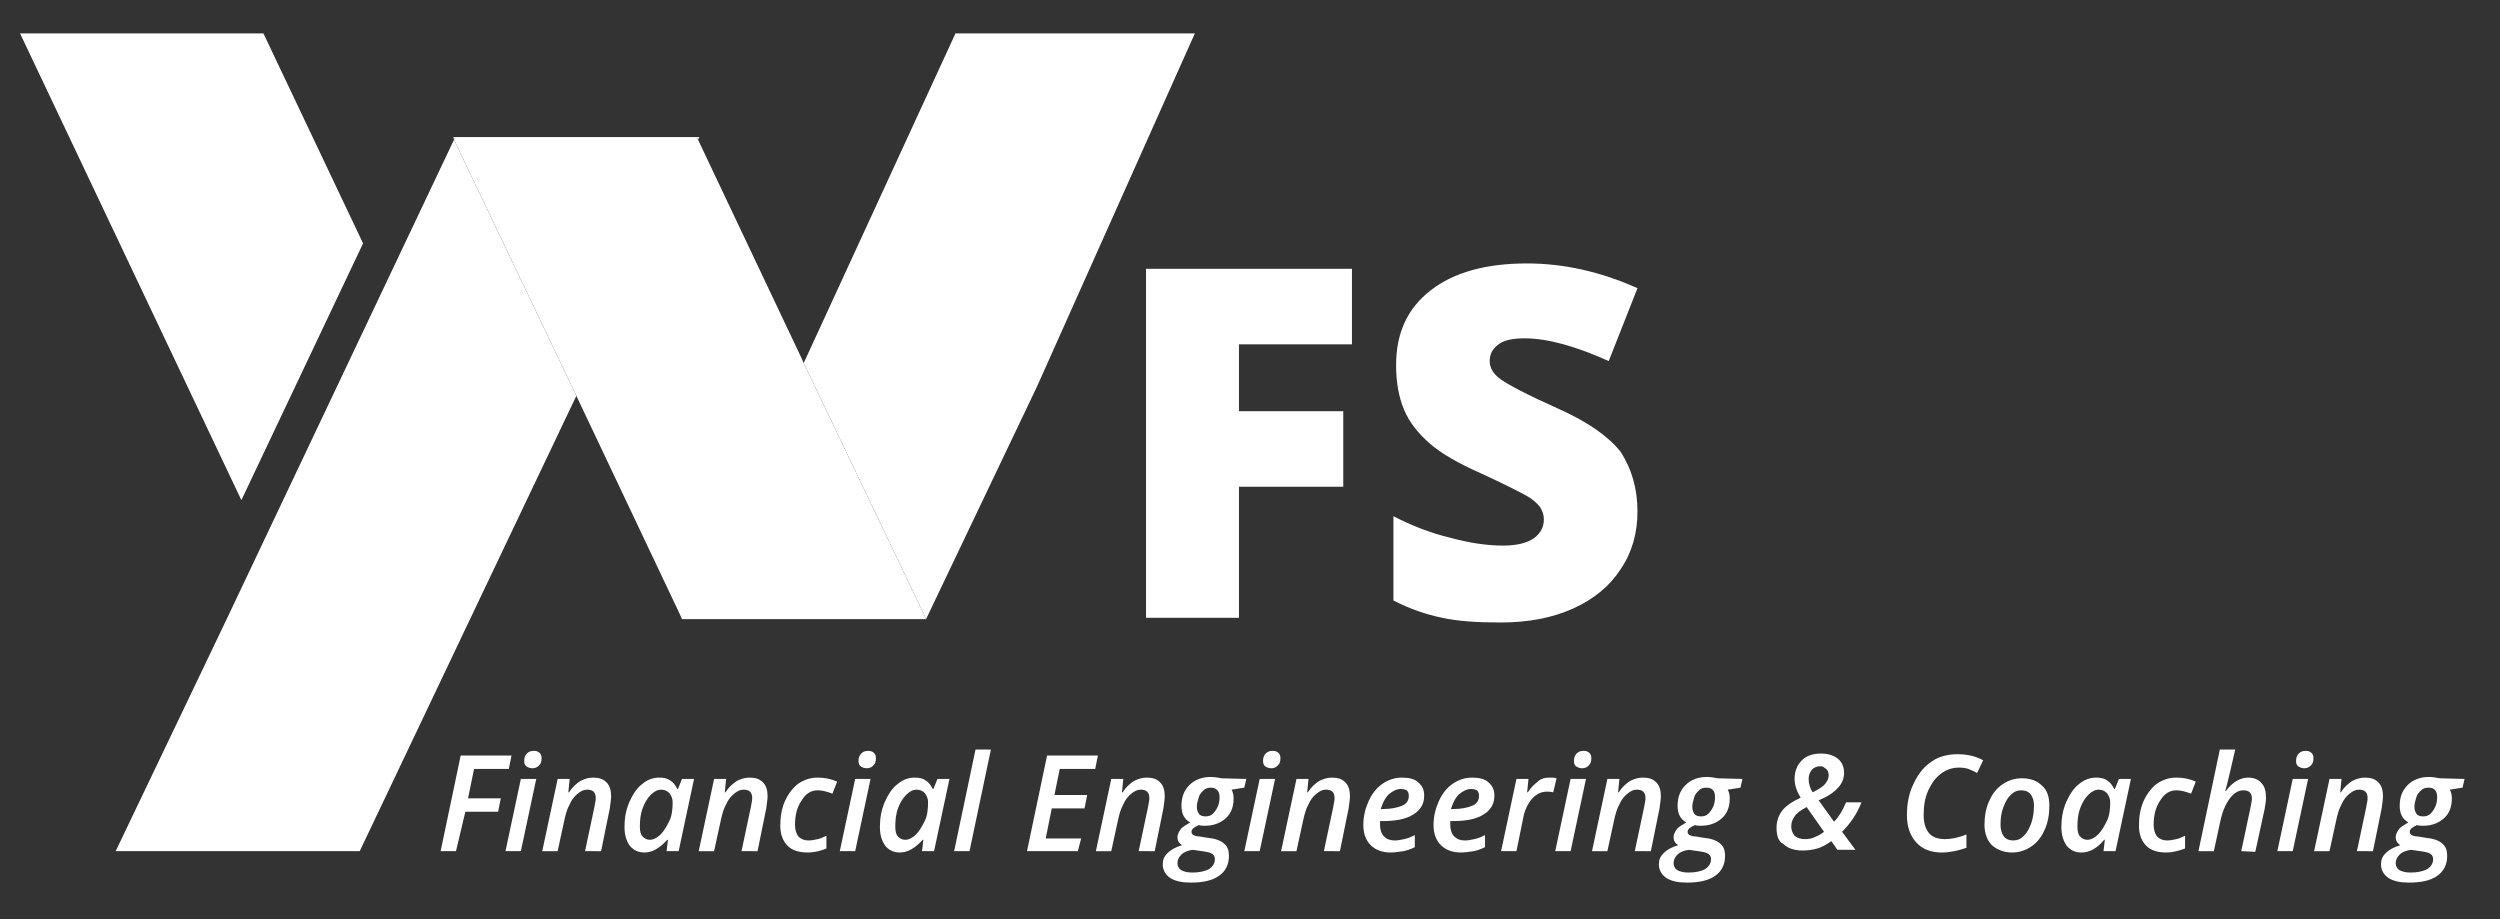 <?xml version="1.0" encoding="UTF-8"?> <!-- Generator: Adobe Illustrator 25.4.1, SVG Export Plug-In . SVG Version: 6.00 Build 0) --> <svg xmlns="http://www.w3.org/2000/svg" xmlns:xlink="http://www.w3.org/1999/xlink" version="1.1" id="Laag_1" x="0px" y="0px" viewBox="0 0 373.9 137.5" style="enable-background:new 0 0 373.9 137.5;" xml:space="preserve"><rect x="0" y="0" width="373.9" height="137.5" fill="#333333" stroke="none"/> <style type="text/css"> .st0{fill:#FFFFFF;} </style> <g> <g> <polygon class="st0" points="39.4,5 3,5 36.1,74.8 54.3,36.4 "></polygon> </g> <polygon class="st0" points="67.9,20.9 33.9,92.6 17.3,127.3 53.8,127.3 70.3,92.6 86.2,59.2 "></polygon> <polygon class="st0" points="104.6,20.5 104.2,20.5 104.4,20.9 "></polygon> <polygon class="st0" points="67.8,20.5 67.9,20.9 68.1,20.5 "></polygon> <g> <polygon class="st0" points="142.9,5 120.2,54.3 138.1,91.7 138.5,92.6 138.5,92.6 155.1,57.8 178.7,5 "></polygon> <polygon class="st0" points="138.1,91.7 120.2,54.3 119.8,53.4 104.4,20.9 104.2,20.5 68.1,20.5 67.9,20.9 86.2,59.2 101.6,91.7 102,92.6 102.1,92.6 137.7,92.6 138.5,92.6 "></polygon> </g> </g> <g> <path class="st0" d="M185.3,92.4h-13.9V40.2h30.8v11.3h-16.9v10h15.6v11.3h-15.6L185.3,92.4L185.3,92.4z"></path> <path class="st0" d="M244.9,76.5c0,3.2-0.8,6.1-2.5,8.6c-1.6,2.5-4,4.5-7.1,5.9s-6.7,2.1-10.9,2.1c-3.5,0-6.4-0.2-8.7-0.7 c-2.4-0.5-4.8-1.3-7.3-2.6V77.2c2.7,1.4,5.5,2.5,8.4,3.2c2.9,0.8,5.6,1.2,8,1.2c2.1,0,3.6-0.4,4.6-1.1s1.5-1.7,1.5-2.8 c0-0.7-0.2-1.3-0.6-1.9c-0.4-0.5-1-1.1-1.9-1.6s-3.2-1.7-6.9-3.4c-3.4-1.5-6-3-7.7-4.5s-3-3.1-3.8-5s-1.2-4.1-1.2-6.7 c0-4.8,1.7-8.5,5.2-11.2s8.3-4,14.4-4c5.4,0,10.9,1.2,16.5,3.7L240.6,54c-4.9-2.2-9.1-3.4-12.6-3.4c-1.8,0-3.2,0.3-4,1 c-0.8,0.6-1.2,1.4-1.2,2.4s0.5,1.9,1.6,2.7s3.9,2.3,8.6,4.4c4.5,2,7.6,4.2,9.4,6.5C244,70.1,244.9,73,244.9,76.5z"></path> </g> <g> <path class="st0" d="M68.2,127.3h-2.3l3-14.3h7.6l-0.4,2h-5.2l-0.9,4.4h4.9l-0.4,2h-4.9L68.2,127.3z"></path> <path class="st0" d="M77.9,127.3h-2.3l2.3-10.8h2.3L77.9,127.3z M78.4,113.8c0-0.4,0.1-0.8,0.4-1.1s0.6-0.4,1.1-0.4 c0.3,0,0.6,0.1,0.8,0.3s0.3,0.4,0.3,0.8c0,0.5-0.1,0.8-0.4,1.1c-0.3,0.3-0.6,0.4-1,0.4c-0.3,0-0.6-0.1-0.9-0.3 C78.5,114.4,78.4,114.2,78.4,113.8z"></path> <path class="st0" d="M87.5,127.3l1.4-6.6c0.1-0.6,0.2-1,0.2-1.3c0-0.9-0.4-1.3-1.3-1.3c-0.5,0-0.9,0.2-1.4,0.6s-0.9,0.9-1.2,1.6 c-0.4,0.7-0.6,1.5-0.8,2.4l-1,4.6h-2.3l2.3-10.8h1.8l-0.2,2h0.1c0.5-0.8,1.1-1.3,1.7-1.7c0.6-0.3,1.2-0.5,1.9-0.5 c0.9,0,1.5,0.2,2,0.7s0.7,1.2,0.7,2.1c0,0.4-0.1,1-0.2,1.8l-1.3,6.4C89.9,127.3,87.5,127.3,87.5,127.3z"></path> <path class="st0" d="M96.4,127.5c-0.9,0-1.6-0.3-2.2-1c-0.5-0.7-0.8-1.6-0.8-2.8c0-1.3,0.2-2.5,0.7-3.7c0.5-1.1,1.1-2.1,1.9-2.7 c0.8-0.7,1.7-1,2.6-1c0.6,0,1.2,0.1,1.6,0.4c0.5,0.3,0.8,0.7,1.1,1.3h0.1l0.6-1.5h1.8l-2.3,10.8h-1.8l0.2-1.7h-0.1 C98.7,126.8,97.6,127.5,96.4,127.5z M97.2,125.6c0.5,0,1.1-0.3,1.6-0.8s0.9-1.2,1.3-2s0.5-1.8,0.5-2.8c0-0.6-0.2-1-0.5-1.4 c-0.3-0.3-0.7-0.5-1.2-0.5c-0.6,0-1.1,0.3-1.6,0.8s-0.9,1.2-1.2,2s-0.4,1.8-0.4,2.7c0,0.7,0.1,1.2,0.4,1.5S96.7,125.6,97.2,125.6z"></path> <path class="st0" d="M110.9,127.3l1.4-6.6c0.1-0.6,0.2-1,0.2-1.3c0-0.9-0.4-1.3-1.3-1.3c-0.5,0-0.9,0.2-1.4,0.6s-0.9,0.9-1.2,1.6 c-0.4,0.7-0.6,1.5-0.8,2.4l-1,4.6h-2.3l2.3-10.8h1.8l-0.2,2h0.1c0.5-0.8,1.1-1.3,1.7-1.7c0.6-0.3,1.2-0.5,1.9-0.5 c0.9,0,1.5,0.2,2,0.7s0.7,1.2,0.7,2.1c0,0.4-0.1,1-0.2,1.8l-1.3,6.4C113.3,127.3,110.9,127.3,110.9,127.3z"></path> <path class="st0" d="M120.8,127.5c-1.3,0-2.3-0.3-3-1s-1.1-1.7-1.1-3s0.2-2.6,0.7-3.7s1.2-2,2-2.6c0.9-0.6,1.8-0.9,2.9-0.9 s2,0.2,2.9,0.6l-0.7,1.8c-0.8-0.3-1.5-0.5-2.2-0.5c-1,0-1.8,0.5-2.4,1.5c-0.7,1-1,2.2-1,3.7c0,0.7,0.2,1.3,0.5,1.7 c0.4,0.4,0.9,0.6,1.5,0.6c0.5,0,0.9-0.1,1.4-0.2s0.8-0.3,1.3-0.5v1.9C122.9,127.2,121.9,127.5,120.8,127.5z"></path> <path class="st0" d="M127.9,127.3h-2.3l2.3-10.8h2.3L127.9,127.3z M128.4,113.8c0-0.4,0.1-0.8,0.4-1.1s0.6-0.4,1.1-0.4 c0.3,0,0.6,0.1,0.8,0.3s0.3,0.4,0.3,0.8c0,0.5-0.1,0.8-0.4,1.1c-0.3,0.3-0.6,0.4-1,0.4c-0.3,0-0.6-0.1-0.9-0.3 C128.5,114.4,128.4,114.2,128.4,113.8z"></path> <path class="st0" d="M134.6,127.5c-0.9,0-1.6-0.3-2.2-1c-0.5-0.7-0.8-1.6-0.8-2.8c0-1.3,0.2-2.5,0.7-3.7c0.5-1.1,1.1-2.1,1.9-2.7 c0.8-0.7,1.7-1,2.6-1c0.6,0,1.2,0.1,1.6,0.4c0.5,0.3,0.8,0.7,1.1,1.3h0.1l0.6-1.5h1.8l-2.3,10.8h-1.8l0.2-1.7H138 C136.9,126.8,135.8,127.5,134.6,127.5z M135.4,125.6c0.5,0,1.1-0.3,1.6-0.8s0.9-1.2,1.3-2s0.5-1.8,0.5-2.8c0-0.6-0.2-1-0.5-1.4 c-0.3-0.3-0.7-0.5-1.2-0.5c-0.6,0-1.1,0.3-1.6,0.8s-0.9,1.2-1.2,2s-0.4,1.8-0.4,2.7c0,0.7,0.1,1.2,0.4,1.5S134.9,125.6,135.4,125.6 z"></path> <path class="st0" d="M145,127.3h-2.3l3.2-15.2h2.3L145,127.3z"></path> <path class="st0" d="M161.2,127.3h-7.6l3-14.3h7.6l-0.4,2h-5.3l-0.8,3.9h4.9l-0.4,2h-4.9l-0.9,4.5h5.3L161.2,127.3z"></path> <path class="st0" d="M170.3,127.3l1.4-6.6c0.1-0.6,0.2-1,0.2-1.3c0-0.9-0.4-1.3-1.3-1.3c-0.5,0-0.9,0.2-1.4,0.6s-0.9,0.9-1.2,1.6 c-0.4,0.7-0.6,1.5-0.8,2.4l-1,4.6h-2.3l2.3-10.8h1.8l-0.2,2h0.1c0.5-0.8,1.1-1.3,1.7-1.7c0.6-0.3,1.2-0.5,1.9-0.5 c0.9,0,1.5,0.2,2,0.7s0.7,1.2,0.7,2.1c0,0.4-0.1,1-0.2,1.8l-1.3,6.4C172.7,127.3,170.3,127.3,170.3,127.3z"></path> <path class="st0" d="M186.4,116.5l-0.3,1.3l-1.9,0.3c0.2,0.4,0.3,0.8,0.3,1.3c0,1.3-0.4,2.3-1.2,3s-1.8,1.1-3.1,1.1 c-0.3,0-0.6,0-0.9-0.1c-0.7,0.3-1.1,0.6-1.1,1c0,0.2,0.1,0.4,0.3,0.5s0.5,0.2,0.9,0.2l1.2,0.2c1.1,0.1,2,0.4,2.5,0.9 c0.5,0.4,0.7,1,0.7,1.8c0,1.3-0.5,2.3-1.5,3s-2.4,1-4.2,1c-1.3,0-2.3-0.2-3.1-0.7c-0.7-0.5-1.1-1.2-1.1-2c0-0.7,0.2-1.2,0.7-1.7 c0.5-0.5,1.2-0.9,2.2-1.2c-0.5-0.3-0.7-0.7-0.7-1.2c0-0.4,0.2-0.8,0.5-1.2s0.8-0.6,1.4-1c-0.9-0.5-1.3-1.3-1.3-2.5 c0-1.3,0.4-2.3,1.2-3.1c0.8-0.8,1.9-1.2,3.2-1.2c0.5,0,1,0.1,1.6,0.2L186.4,116.5L186.4,116.5z M178.4,127.1 c-0.7,0.1-1.3,0.3-1.7,0.7s-0.6,0.8-0.6,1.3c0,0.4,0.2,0.8,0.5,1s0.9,0.4,1.7,0.4c1.1,0,1.9-0.2,2.5-0.5c0.6-0.4,0.9-0.9,0.9-1.5 c0-0.3-0.1-0.6-0.4-0.8s-0.8-0.3-1.5-0.4L178.4,127.1z M181.1,117.8c-0.4,0-0.8,0.1-1.1,0.4s-0.6,0.6-0.7,1s-0.3,0.9-0.3,1.4 s0.1,0.8,0.3,1.1c0.2,0.3,0.6,0.4,1,0.4s0.8-0.1,1.1-0.4s0.5-0.6,0.7-1s0.3-0.9,0.3-1.5C182.4,118.3,181.9,117.8,181.1,117.8z"></path> <path class="st0" d="M188.4,127.3h-2.3l2.3-10.8h2.3L188.4,127.3z M188.9,113.8c0-0.4,0.1-0.8,0.4-1.1s0.6-0.4,1.1-0.4 c0.3,0,0.6,0.1,0.8,0.3s0.3,0.4,0.3,0.8c0,0.5-0.1,0.8-0.4,1.1c-0.3,0.3-0.6,0.4-1,0.4c-0.3,0-0.6-0.1-0.9-0.3 C189,114.4,188.9,114.2,188.9,113.8z"></path> <path class="st0" d="M198,127.3l1.4-6.6c0.1-0.6,0.2-1,0.2-1.3c0-0.9-0.4-1.3-1.3-1.3c-0.5,0-0.9,0.2-1.4,0.6s-0.9,0.9-1.2,1.6 c-0.4,0.7-0.6,1.5-0.8,2.4l-1,4.6h-2.3l2.3-10.8h1.8l-0.2,2h0.1c0.5-0.8,1.1-1.3,1.7-1.7c0.6-0.3,1.2-0.5,1.9-0.5 c0.9,0,1.5,0.2,2,0.7s0.7,1.2,0.7,2.1c0,0.4-0.1,1-0.2,1.8l-1.3,6.4C200.4,127.3,198,127.3,198,127.3z"></path> <path class="st0" d="M208,127.5c-1.3,0-2.3-0.4-3-1.1s-1.1-1.7-1.1-3s0.3-2.5,0.8-3.6s1.2-2,2.1-2.6c0.9-0.6,1.8-0.9,2.9-0.9 c1,0,1.9,0.2,2.4,0.7c0.6,0.5,0.9,1.1,0.9,2c0,1.2-0.5,2.1-1.6,2.8s-2.6,1-4.6,1h-0.4v0.3v0.3c0,0.7,0.2,1.3,0.6,1.7 c0.4,0.4,0.9,0.6,1.6,0.6c0.5,0,0.9-0.1,1.4-0.2s1-0.3,1.6-0.6v1.8c-0.6,0.3-1.2,0.5-1.7,0.6C209.2,127.4,208.6,127.5,208,127.5z M209.5,118c-0.6,0-1.2,0.3-1.8,0.8c-0.6,0.6-0.9,1.3-1.2,2.2h0.3c1.2,0,2.2-0.2,2.9-0.5s1-0.8,1-1.5c0-0.3-0.1-0.6-0.3-0.8 C210.2,118.1,209.9,118,209.5,118z"></path> <path class="st0" d="M218.5,127.5c-1.3,0-2.3-0.4-3-1.1s-1.1-1.7-1.1-3s0.3-2.5,0.8-3.6s1.2-2,2.1-2.6c0.9-0.6,1.8-0.9,2.9-0.9 c1,0,1.9,0.2,2.4,0.7c0.6,0.5,0.9,1.1,0.9,2c0,1.2-0.5,2.1-1.6,2.8s-2.6,1-4.6,1h-0.4v0.3v0.3c0,0.7,0.2,1.3,0.6,1.7 c0.4,0.4,0.9,0.6,1.6,0.6c0.5,0,0.9-0.1,1.4-0.2s1-0.3,1.6-0.6v1.8c-0.6,0.3-1.2,0.5-1.7,0.6C219.7,127.4,219.1,127.5,218.5,127.5z M220,118c-0.6,0-1.2,0.3-1.8,0.8c-0.6,0.6-0.9,1.3-1.2,2.2h0.3c1.2,0,2.2-0.2,2.9-0.5s1-0.8,1-1.5c0-0.3-0.1-0.6-0.3-0.8 C220.7,118.1,220.4,118,220,118z"></path> <path class="st0" d="M231.7,116.3c0.4,0,0.8,0,1.1,0.1l-0.5,2.1c-0.4-0.1-0.7-0.1-1-0.1c-0.8,0-1.6,0.4-2.2,1.1s-1.1,1.7-1.3,2.9 l-1,4.9h-2.3l2.3-10.8h1.8l-0.2,2h0.1c0.5-0.8,1.1-1.3,1.6-1.7C230.6,116.4,231.1,116.3,231.7,116.3z"></path> <path class="st0" d="M234.9,127.3h-2.3l2.3-10.8h2.3L234.9,127.3z M235.4,113.8c0-0.4,0.1-0.8,0.4-1.1s0.6-0.4,1.1-0.4 c0.3,0,0.6,0.1,0.8,0.3s0.3,0.4,0.3,0.8c0,0.5-0.1,0.8-0.4,1.1c-0.3,0.3-0.6,0.4-1,0.4c-0.3,0-0.6-0.1-0.9-0.3 C235.5,114.4,235.4,114.2,235.4,113.8z"></path> <path class="st0" d="M244.5,127.3l1.4-6.6c0.1-0.6,0.2-1,0.2-1.3c0-0.9-0.4-1.3-1.3-1.3c-0.5,0-0.9,0.2-1.4,0.6s-0.9,0.9-1.2,1.6 c-0.4,0.7-0.6,1.5-0.8,2.4l-1,4.6h-2.3l2.3-10.8h1.8l-0.2,2h0.1c0.5-0.8,1.1-1.3,1.7-1.7c0.6-0.3,1.2-0.5,1.9-0.5 c0.9,0,1.5,0.2,2,0.7s0.7,1.2,0.7,2.1c0,0.4-0.1,1-0.2,1.8l-1.3,6.4C246.9,127.3,244.5,127.3,244.5,127.3z"></path> <path class="st0" d="M260.6,116.5l-0.3,1.3l-1.9,0.3c0.2,0.4,0.3,0.8,0.3,1.3c0,1.3-0.4,2.3-1.2,3c-0.8,0.7-1.8,1.1-3.1,1.1 c-0.3,0-0.6,0-0.9-0.1c-0.7,0.3-1.1,0.6-1.1,1c0,0.2,0.1,0.4,0.3,0.5s0.5,0.2,0.9,0.2l1.2,0.2c1.1,0.1,2,0.4,2.5,0.9 c0.5,0.4,0.7,1,0.7,1.8c0,1.3-0.5,2.3-1.5,3s-2.4,1-4.2,1c-1.3,0-2.3-0.2-3.1-0.7c-0.7-0.5-1.1-1.2-1.1-2c0-0.7,0.2-1.2,0.7-1.7 c0.5-0.5,1.2-0.9,2.2-1.2c-0.5-0.3-0.7-0.7-0.7-1.2c0-0.4,0.2-0.8,0.5-1.2s0.8-0.6,1.4-1c-0.9-0.5-1.3-1.3-1.3-2.5 c0-1.3,0.4-2.3,1.2-3.1c0.8-0.8,1.9-1.2,3.2-1.2c0.5,0,1,0.1,1.6,0.2L260.6,116.5L260.6,116.5z M252.6,127.1 c-0.7,0.1-1.3,0.3-1.7,0.7s-0.6,0.8-0.6,1.3c0,0.4,0.2,0.8,0.5,1s0.9,0.4,1.7,0.4c1.1,0,1.9-0.2,2.5-0.5c0.6-0.4,0.9-0.9,0.9-1.5 c0-0.3-0.1-0.6-0.4-0.8s-0.8-0.3-1.5-0.4L252.6,127.1z M255.2,117.8c-0.4,0-0.8,0.1-1.1,0.4s-0.6,0.6-0.7,1s-0.3,0.9-0.3,1.4 s0.1,0.8,0.3,1.1c0.2,0.3,0.6,0.4,1,0.4s0.8-0.1,1.1-0.4s0.5-0.6,0.7-1s0.3-0.9,0.3-1.5C256.5,118.3,256.1,117.8,255.2,117.8z"></path> <path class="st0" d="M265.7,123.8c0-1,0.3-1.8,0.8-2.5s1.5-1.4,2.8-2c-0.6-1-0.9-1.9-0.9-2.8c0-1.2,0.4-2.1,1.1-2.8s1.7-1,2.9-1 c1,0,1.9,0.3,2.5,0.8s0.9,1.2,0.9,2.1c0,0.8-0.3,1.6-0.9,2.2c-0.6,0.7-1.5,1.3-2.9,1.9l2.3,3.2c0.7-0.7,1.3-1.7,1.8-2.9h2.3 c-0.7,1.8-1.7,3.2-2.9,4.4l2,2.7h-2.7l-0.9-1.3c-0.7,0.5-1.4,0.9-2.1,1.1s-1.4,0.3-2.2,0.3c-1.2,0-2.2-0.3-2.9-1 C266,125.9,265.7,125,265.7,123.8z M270,125.5c0.5,0,1-0.1,1.4-0.3c0.5-0.2,0.9-0.4,1.4-0.8l-2.6-3.7c-0.9,0.5-1.5,0.9-1.8,1.4 c-0.3,0.4-0.5,0.9-0.5,1.5s0.2,1,0.5,1.4C268.9,125.4,269.4,125.5,270,125.5z M272.3,114.6c-0.6,0-1,0.2-1.3,0.5 c-0.3,0.4-0.5,0.8-0.5,1.4c0,0.7,0.2,1.4,0.6,2c1-0.5,1.6-0.9,1.9-1.3s0.5-0.8,0.5-1.2c0-0.4-0.1-0.8-0.4-1 S272.7,114.6,272.3,114.6z"></path> <path class="st0" d="M293,114.8c-1,0-1.9,0.3-2.7,0.9c-0.8,0.6-1.4,1.4-1.9,2.5s-0.7,2.3-0.7,3.7c0,1.2,0.3,2.1,0.8,2.7 s1.3,0.9,2.4,0.9c0.9,0,2-0.2,3.2-0.7v2c-1.2,0.4-2.4,0.7-3.7,0.7c-1.6,0-2.9-0.5-3.8-1.5s-1.4-2.3-1.4-4.1c0-1.7,0.3-3.3,1-4.7 c0.7-1.5,1.6-2.6,2.7-3.3c1.1-0.8,2.5-1.1,3.9-1.1s2.7,0.3,3.8,0.9l-0.9,1.9c-0.4-0.2-0.8-0.4-1.3-0.6 C294.1,114.9,293.6,114.8,293,114.8z"></path> <path class="st0" d="M306.5,120.5c0,1.3-0.2,2.5-0.7,3.6s-1.1,1.9-2,2.5s-1.8,0.9-2.9,0.9c-1.2,0-2.2-0.4-3-1.1 c-0.7-0.7-1.1-1.8-1.1-3c0-1.3,0.2-2.5,0.7-3.6s1.1-1.9,2-2.5s1.8-0.9,2.9-0.9c1.3,0,2.3,0.4,3,1.1 C306.2,118.2,306.5,119.2,306.5,120.5z M304.2,120.4c0-0.7-0.2-1.2-0.5-1.6s-0.8-0.6-1.4-0.6s-1.1,0.2-1.6,0.7s-0.8,1.1-1.1,1.9 s-0.4,1.6-0.4,2.6c0,0.7,0.2,1.3,0.5,1.7s0.8,0.6,1.4,0.6s1.1-0.2,1.6-0.7s0.8-1.1,1.1-1.9C304.1,122.2,304.2,121.4,304.2,120.4z"></path> <path class="st0" d="M311.3,127.5c-0.9,0-1.6-0.3-2.2-1c-0.5-0.7-0.8-1.6-0.8-2.8c0-1.3,0.2-2.5,0.7-3.7c0.5-1.1,1.1-2.1,1.9-2.7 c0.8-0.7,1.7-1,2.6-1c0.6,0,1.2,0.1,1.6,0.4c0.5,0.3,0.8,0.7,1.1,1.3h0.1l0.6-1.5h1.8l-2.3,10.8h-1.8l0.2-1.7h-0.1 C313.7,126.8,312.6,127.5,311.3,127.5z M312.2,125.6c0.5,0,1.1-0.3,1.6-0.8s0.9-1.2,1.3-2s0.5-1.8,0.5-2.8c0-0.6-0.2-1-0.5-1.4 c-0.3-0.3-0.7-0.5-1.2-0.5c-0.6,0-1.1,0.3-1.6,0.8s-0.9,1.2-1.2,2s-0.4,1.8-0.4,2.7c0,0.7,0.1,1.2,0.4,1.5S311.7,125.6,312.2,125.6 z"></path> <path class="st0" d="M324,127.5c-1.3,0-2.3-0.3-3-1s-1.1-1.7-1.1-3s0.2-2.6,0.7-3.7s1.2-2,2-2.6c0.9-0.6,1.8-0.9,2.9-0.9 s2,0.2,2.9,0.6l-0.7,1.8c-0.8-0.3-1.5-0.5-2.2-0.5c-1,0-1.8,0.5-2.4,1.5c-0.7,1-1,2.2-1,3.7c0,0.7,0.2,1.3,0.5,1.7 c0.4,0.4,0.9,0.6,1.5,0.6c0.5,0,0.9-0.1,1.4-0.2s0.8-0.3,1.3-0.5v1.9C326,127.2,325,127.5,324,127.5z"></path> <path class="st0" d="M335.2,127.3l1.4-6.6c0.1-0.6,0.2-1,0.2-1.2c0-0.9-0.4-1.3-1.3-1.3c-0.7,0-1.4,0.4-2,1.2s-1.1,1.9-1.4,3.3 l-1,4.6h-2.3l3.2-15.2h2.3l-0.6,2.6c-0.2,0.8-0.4,1.8-0.7,2.9l-0.2,0.7h0.1c0.5-0.7,1.1-1.2,1.6-1.5s1.1-0.5,1.7-0.5 c0.9,0,1.6,0.3,2,0.8c0.5,0.5,0.7,1.2,0.7,2.2c0,0.5-0.1,1.1-0.2,1.7l-1.4,6.4L335.2,127.3L335.2,127.3z"></path> <path class="st0" d="M342.9,127.3h-2.3l2.3-10.8h2.3L342.9,127.3z M343.4,113.8c0-0.4,0.1-0.8,0.4-1.1s0.6-0.4,1.1-0.4 c0.3,0,0.6,0.1,0.8,0.3s0.3,0.4,0.3,0.8c0,0.5-0.1,0.8-0.4,1.1c-0.3,0.3-0.6,0.4-1,0.4c-0.3,0-0.6-0.1-0.9-0.3 C343.5,114.4,343.4,114.2,343.4,113.8z"></path> <path class="st0" d="M352.5,127.3l1.4-6.6c0.1-0.6,0.2-1,0.2-1.3c0-0.9-0.4-1.3-1.3-1.3c-0.5,0-0.9,0.2-1.4,0.6s-0.9,0.9-1.2,1.6 c-0.4,0.7-0.6,1.5-0.8,2.4l-1,4.6h-2.3l2.3-10.8h1.8l-0.2,2h0.1c0.5-0.8,1.1-1.3,1.7-1.7c0.6-0.3,1.2-0.5,1.9-0.5 c0.9,0,1.5,0.2,2,0.7s0.7,1.2,0.7,2.1c0,0.4-0.1,1-0.2,1.8l-1.3,6.4C354.9,127.3,352.5,127.3,352.5,127.3z"></path> <path class="st0" d="M368.6,116.5l-0.3,1.3l-1.9,0.3c0.2,0.4,0.3,0.8,0.3,1.3c0,1.3-0.4,2.3-1.2,3c-0.8,0.7-1.8,1.1-3.1,1.1 c-0.3,0-0.6,0-0.9-0.1c-0.7,0.3-1.1,0.6-1.1,1c0,0.2,0.1,0.4,0.3,0.5s0.5,0.2,0.9,0.2l1.2,0.2c1.1,0.1,2,0.4,2.5,0.9 c0.5,0.4,0.7,1,0.7,1.8c0,1.3-0.5,2.3-1.5,3s-2.4,1-4.2,1c-1.3,0-2.3-0.2-3.1-0.7c-0.7-0.5-1.1-1.2-1.1-2c0-0.7,0.2-1.2,0.7-1.7 c0.5-0.5,1.2-0.9,2.2-1.2c-0.5-0.3-0.7-0.7-0.7-1.2c0-0.4,0.2-0.8,0.5-1.2s0.8-0.6,1.4-1c-0.9-0.5-1.3-1.3-1.3-2.5 c0-1.3,0.4-2.3,1.2-3.1c0.8-0.8,1.9-1.2,3.2-1.2c0.5,0,1,0.1,1.6,0.2L368.6,116.5L368.6,116.5z M360.6,127.1 c-0.7,0.1-1.3,0.3-1.7,0.7s-0.6,0.8-0.6,1.3c0,0.4,0.2,0.8,0.5,1s0.9,0.4,1.7,0.4c1.1,0,1.9-0.2,2.5-0.5c0.6-0.4,0.9-0.9,0.9-1.5 c0-0.3-0.1-0.6-0.4-0.8s-0.8-0.3-1.5-0.4L360.6,127.1z M363.2,117.8c-0.4,0-0.8,0.1-1.1,0.4c-0.3,0.3-0.6,0.6-0.7,1 s-0.3,0.9-0.3,1.4s0.1,0.8,0.3,1.1c0.2,0.3,0.6,0.4,1,0.4s0.8-0.1,1.1-0.4c0.3-0.3,0.5-0.6,0.7-1s0.3-0.9,0.3-1.5 C364.5,118.3,364.1,117.8,363.2,117.8z"></path> </g> </svg> 